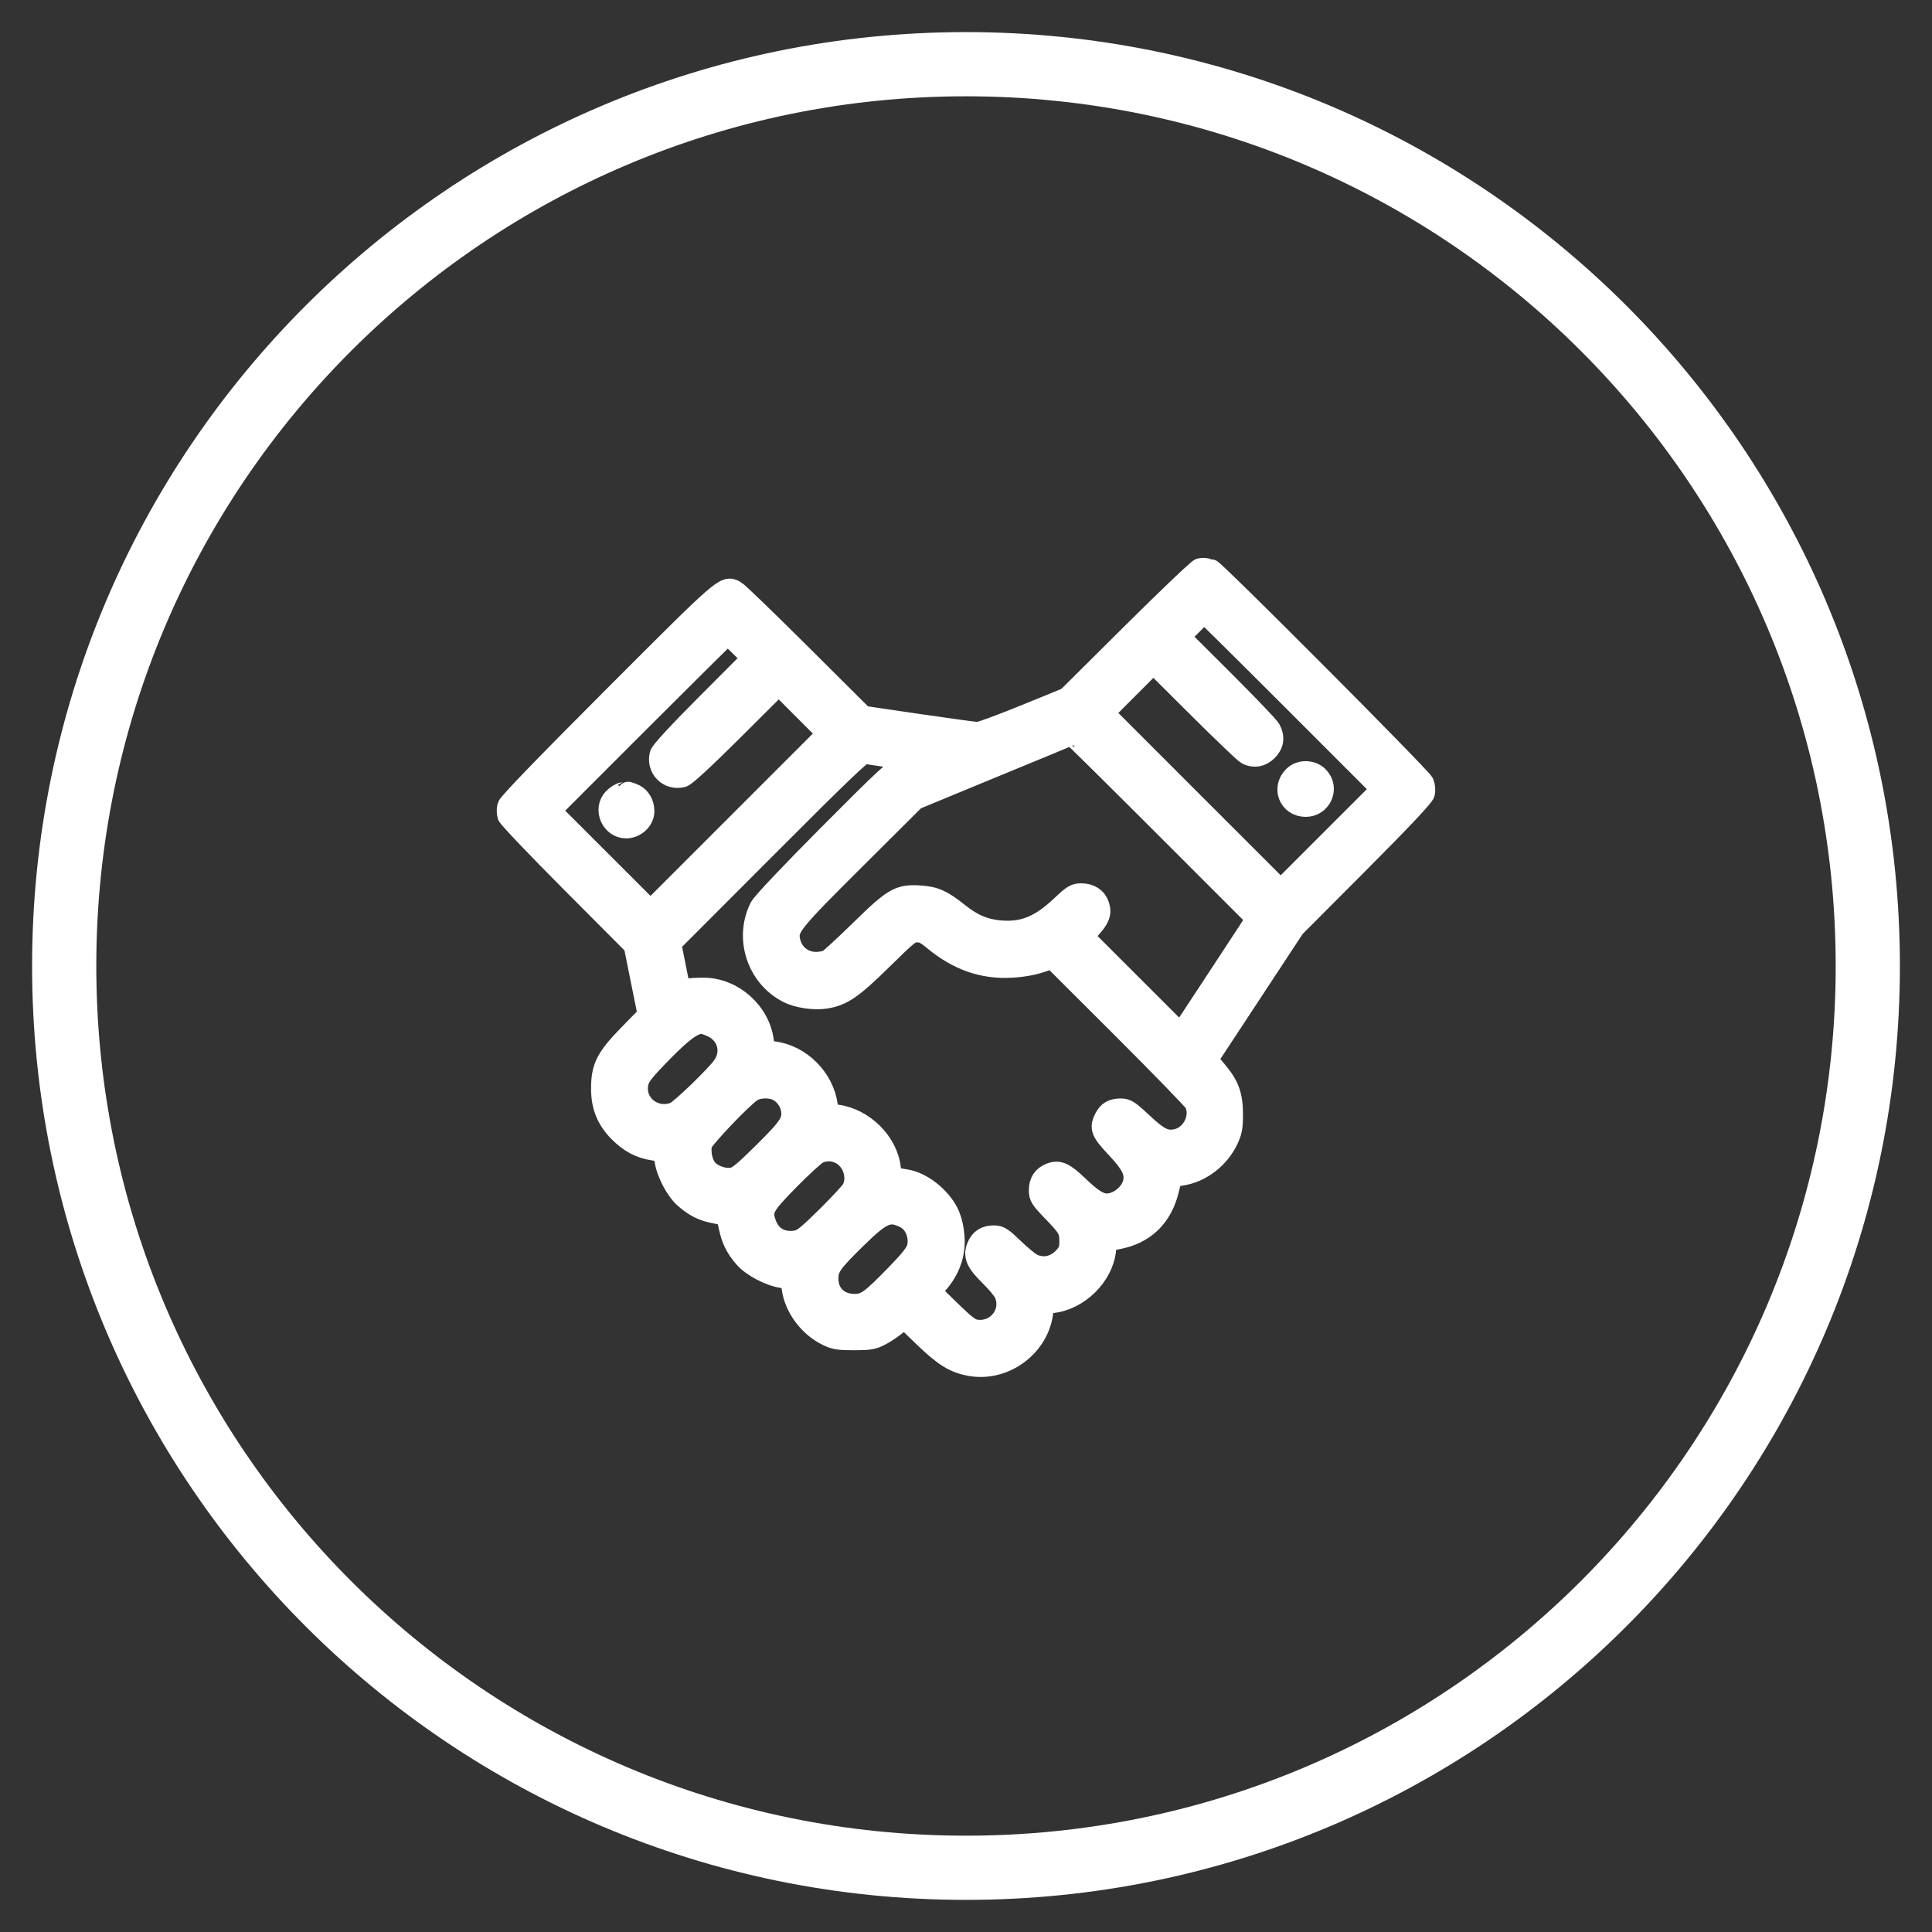<?xml version="1.0" encoding="UTF-8"?> <svg xmlns="http://www.w3.org/2000/svg" viewBox="5454 5114 90.286 90.286"><rect x="5454" y="5114" width="90.286" height="90.286" fill="#333333" stroke="none"/> <path fill="transparent" fill-opacity="1" stroke="#ffffff" stroke-opacity="1" stroke-width="3" fill-rule="evenodd" id="tSvg10c707a440f" d="M 5499.143 5201.285 C 5522.418 5201.285 5541.286 5182.417 5541.286 5159.143 C 5541.286 5135.868 5522.418 5117 5499.143 5117 C 5475.868 5117 5457 5135.868 5457 5159.143 C 5457 5182.417 5475.868 5201.285 5499.143 5201.285Z"></path> <path fill="#ffffff" fill-opacity="1" stroke="#ffffff" stroke-opacity="1" stroke-width="1" fill-rule="evenodd" id="tSvg6d65df2fc6" d="M 5510.079 5140.59 C 5509.987 5140.611 5508.554 5141.977 5506.895 5143.625 C 5503.879 5146.621 5503.879 5146.621 5503.879 5146.621 C 5503.879 5146.621 5501.896 5147.43 5501.896 5147.43 C 5500.805 5147.875 5499.816 5148.239 5499.698 5148.239 C 5499.58 5148.239 5498.323 5148.068 5496.905 5147.86 C 5494.328 5147.481 5494.328 5147.481 5494.328 5147.481 C 5494.328 5147.481 5491.437 5144.602 5491.437 5144.602 C 5489.847 5143.018 5488.458 5141.677 5488.349 5141.622 C 5487.867 5141.375 5487.885 5141.359 5482.707 5146.542 C 5479.469 5149.783 5477.771 5151.541 5477.735 5151.689 C 5477.706 5151.812 5477.708 5152.001 5477.74 5152.108 C 5477.772 5152.215 5479.113 5153.622 5480.721 5155.235 C 5483.643 5158.168 5483.643 5158.168 5483.643 5158.168 C 5483.643 5158.168 5483.972 5159.802 5483.972 5159.802 C 5483.972 5159.802 5484.301 5161.435 5484.301 5161.435 C 5484.301 5161.435 5483.4 5162.357 5483.4 5162.357 C 5482.342 5163.44 5482.121 5163.875 5482.121 5164.87 C 5482.121 5165.689 5482.367 5166.305 5482.92 5166.868 C 5483.423 5167.381 5483.924 5167.646 5484.567 5167.738 C 5485.026 5167.804 5485.026 5167.804 5485.026 5167.804 C 5485.026 5167.804 5485.085 5168.214 5485.085 5168.214 C 5485.169 5168.805 5485.602 5169.627 5486.016 5169.984 C 5486.49 5170.394 5486.864 5170.576 5487.453 5170.685 C 5487.724 5170.735 5487.952 5170.786 5487.96 5170.797 C 5487.967 5170.809 5488.022 5171.045 5488.082 5171.321 C 5488.213 5171.932 5488.394 5172.299 5488.794 5172.763 C 5489.152 5173.177 5489.974 5173.61 5490.565 5173.694 C 5490.976 5173.753 5490.976 5173.753 5490.976 5173.753 C 5490.976 5173.753 5491.029 5174.187 5491.029 5174.187 C 5491.138 5175.074 5491.8 5175.975 5492.652 5176.394 C 5493.013 5176.571 5493.187 5176.6 5493.909 5176.599 C 5494.652 5176.598 5494.794 5176.573 5495.166 5176.376 C 5495.396 5176.254 5495.735 5176.023 5495.92 5175.863 C 5496.255 5175.571 5496.255 5175.571 5496.255 5175.571 C 5496.255 5175.571 5497.153 5176.439 5497.153 5176.439 C 5498.119 5177.372 5498.588 5177.666 5499.333 5177.803 C 5500.925 5178.098 5502.53 5176.919 5502.72 5175.317 C 5502.769 5174.901 5502.769 5174.901 5502.769 5174.901 C 5502.769 5174.901 5503.16 5174.864 5503.16 5174.864 C 5504.381 5174.746 5505.532 5173.618 5505.656 5172.416 C 5505.7 5171.984 5505.7 5171.984 5505.7 5171.984 C 5505.7 5171.984 5506.243 5171.881 5506.243 5171.881 C 5507.482 5171.646 5508.287 5170.867 5508.597 5169.604 C 5508.751 5168.976 5508.751 5168.976 5508.751 5168.976 C 5508.751 5168.976 5509.186 5168.913 5509.186 5168.913 C 5510.099 5168.782 5510.957 5168.131 5511.37 5167.258 C 5511.551 5166.874 5511.587 5166.677 5511.587 5166.085 C 5511.587 5165.188 5511.418 5164.725 5510.838 5164.04 C 5510.406 5163.529 5510.406 5163.529 5510.406 5163.529 C 5510.406 5163.529 5512.446 5160.429 5512.446 5160.429 C 5512.446 5160.429 5514.486 5157.329 5514.486 5157.329 C 5514.486 5157.329 5517.493 5154.313 5517.493 5154.313 C 5519.488 5152.311 5520.518 5151.219 5520.556 5151.065 C 5520.587 5150.937 5520.57 5150.728 5520.516 5150.6 C 5520.409 5150.34 5510.718 5140.614 5510.566 5140.614 C 5510.513 5140.614 5510.42 5140.6 5510.358 5140.582 C 5510.297 5140.565 5510.171 5140.568 5510.079 5140.59Z M 5514.457 5146.752 C 5518.583 5150.879 5518.583 5150.879 5518.583 5150.879 C 5518.583 5150.879 5516.216 5153.245 5516.216 5153.245 C 5516.216 5153.245 5513.849 5155.611 5513.849 5155.611 C 5513.849 5155.611 5509.702 5151.465 5509.702 5151.465 C 5509.702 5151.465 5505.556 5147.318 5505.556 5147.318 C 5505.556 5147.318 5506.728 5146.144 5506.728 5146.144 C 5506.728 5146.144 5507.899 5144.971 5507.899 5144.971 C 5507.899 5144.971 5509.994 5147.057 5509.994 5147.057 C 5511.147 5148.204 5512.172 5149.184 5512.273 5149.235 C 5512.606 5149.404 5512.939 5149.346 5513.215 5149.07 C 5513.503 5148.782 5513.548 5148.457 5513.352 5148.088 C 5513.286 5147.964 5512.306 5146.939 5511.175 5145.81 C 5509.117 5143.759 5509.117 5143.759 5509.117 5143.759 C 5509.117 5143.759 5509.68 5143.192 5509.68 5143.192 C 5509.989 5142.88 5510.262 5142.625 5510.287 5142.625 C 5510.311 5142.625 5512.188 5144.482 5514.457 5146.752Z M 5488.607 5144.194 C 5489.175 5144.757 5489.175 5144.757 5489.175 5144.757 C 5489.175 5144.757 5487.044 5146.896 5487.044 5146.896 C 5485.67 5148.275 5484.893 5149.117 5484.857 5149.265 C 5484.698 5149.908 5485.245 5150.454 5485.886 5150.294 C 5486.034 5150.257 5486.887 5149.469 5488.256 5148.107 C 5490.394 5145.979 5490.394 5145.979 5490.394 5145.979 C 5490.394 5145.979 5491.544 5147.131 5491.544 5147.131 C 5491.544 5147.131 5492.693 5148.282 5492.693 5148.282 C 5492.693 5148.282 5488.546 5152.428 5488.546 5152.428 C 5488.546 5152.428 5484.4 5156.574 5484.4 5156.574 C 5484.4 5156.574 5482.053 5154.229 5482.053 5154.229 C 5482.053 5154.229 5479.707 5151.884 5479.707 5151.884 C 5479.707 5151.884 5483.833 5147.757 5483.833 5147.757 C 5486.103 5145.488 5487.978 5143.631 5488 5143.631 C 5488.022 5143.631 5488.295 5143.884 5488.607 5144.194Z M 5508.433 5152.625 C 5512.735 5156.928 5512.735 5156.928 5512.735 5156.928 C 5512.735 5156.928 5512.279 5157.631 5512.279 5157.631 C 5512.028 5158.018 5511.229 5159.236 5510.503 5160.337 C 5509.184 5162.34 5509.184 5162.34 5509.184 5162.34 C 5509.184 5162.34 5506.892 5160.049 5506.892 5160.049 C 5506.892 5160.049 5504.6 5157.758 5504.6 5157.758 C 5504.6 5157.758 5504.933 5157.396 5504.933 5157.396 C 5505.363 5156.929 5505.461 5156.674 5505.344 5156.319 C 5505.229 5155.971 5504.938 5155.779 5504.525 5155.779 C 5504.242 5155.779 5504.131 5155.847 5503.622 5156.33 C 5502.628 5157.273 5501.851 5157.596 5500.774 5157.515 C 5500.027 5157.459 5499.437 5157.211 5498.773 5156.676 C 5498.057 5156.099 5497.685 5155.928 5497.041 5155.882 C 5496.029 5155.809 5495.787 5155.946 5494.244 5157.454 C 5493.506 5158.177 5492.814 5158.815 5492.705 5158.873 C 5492.597 5158.931 5492.352 5158.981 5492.161 5158.984 C 5491.523 5158.993 5491.01 5158.573 5490.892 5157.943 C 5490.78 5157.346 5490.982 5157.095 5493.963 5154.13 C 5496.757 5151.349 5496.757 5151.349 5496.757 5151.349 C 5496.757 5151.349 5500.402 5149.842 5500.402 5149.842 C 5502.407 5149.014 5504.066 5148.333 5504.089 5148.329 C 5504.112 5148.326 5506.067 5150.259 5508.433 5152.625Z M 5495.665 5149.378 C 5496.75 5149.526 5496.75 5149.526 5496.75 5149.526 C 5496.75 5149.526 5496.251 5149.753 5496.251 5149.753 C 5495.814 5149.953 5495.379 5150.356 5492.723 5153.026 C 5490.859 5154.902 5489.63 5156.203 5489.525 5156.412 C 5488.806 5157.854 5489.396 5159.646 5490.832 5160.378 C 5491.28 5160.607 5492.051 5160.721 5492.579 5160.637 C 5493.362 5160.512 5493.82 5160.198 5495.216 5158.826 C 5496.453 5157.611 5496.545 5157.539 5496.852 5157.539 C 5497.115 5157.539 5497.266 5157.612 5497.638 5157.92 C 5498.76 5158.85 5499.925 5159.262 5501.238 5159.193 C 5501.748 5159.166 5502.242 5159.082 5502.608 5158.959 C 5503.18 5158.768 5503.18 5158.768 5503.18 5158.768 C 5503.18 5158.768 5506.447 5162.028 5506.447 5162.028 C 5508.243 5163.822 5509.767 5165.391 5509.833 5165.515 C 5510.182 5166.172 5509.741 5167.088 5508.994 5167.257 C 5508.48 5167.373 5508.15 5167.217 5507.386 5166.497 C 5506.779 5165.926 5506.64 5165.833 5506.385 5165.833 C 5506.001 5165.833 5505.796 5165.948 5505.639 5166.251 C 5505.639 5166.251 5505.639 5166.251 5505.639 5166.251 C 5505.402 5166.711 5505.467 5166.879 5506.174 5167.63 C 5506.88 5168.38 5507.072 5168.759 5506.984 5169.23 C 5506.882 5169.772 5506.275 5170.274 5505.721 5170.274 C 5505.378 5170.274 5505.013 5170.045 5504.375 5169.431 C 5503.728 5168.808 5503.466 5168.691 5503.078 5168.852 C 5502.738 5168.993 5502.58 5169.239 5502.58 5169.632 C 5502.58 5169.924 5502.646 5170.026 5503.198 5170.598 C 5503.938 5171.365 5504.005 5171.482 5504.005 5172.021 C 5504.005 5172.35 5503.958 5172.495 5503.785 5172.7 C 5503.362 5173.203 5502.758 5173.345 5502.22 5173.068 C 5502.073 5172.992 5501.681 5172.668 5501.351 5172.348 C 5500.843 5171.856 5500.704 5171.765 5500.46 5171.765 C 5500.058 5171.765 5499.822 5171.913 5499.679 5172.257 C 5499.5 5172.685 5499.635 5172.99 5500.286 5173.628 C 5500.59 5173.926 5500.892 5174.291 5500.956 5174.439 C 5501.354 5175.36 5500.586 5176.323 5499.584 5176.161 C 5499.331 5176.12 5499.101 5175.944 5498.373 5175.234 C 5497.475 5174.358 5497.475 5174.358 5497.475 5174.358 C 5497.475 5174.358 5497.803 5173.984 5497.803 5173.984 C 5498.219 5173.512 5498.463 5173.009 5498.554 5172.439 C 5498.641 5171.893 5498.53 5171.13 5498.298 5170.674 C 5497.917 5169.927 5497.064 5169.261 5496.339 5169.145 C 5495.624 5169.03 5495.654 5169.053 5495.599 5168.59 C 5495.456 5167.378 5494.348 5166.283 5493.098 5166.117 C 5492.707 5166.065 5492.707 5166.065 5492.707 5166.065 C 5492.707 5166.065 5492.652 5165.662 5492.652 5165.662 C 5492.477 5164.392 5491.397 5163.315 5490.143 5163.162 C 5489.72 5163.11 5489.72 5163.11 5489.72 5163.11 C 5489.72 5163.11 5489.666 5162.669 5489.666 5162.669 C 5489.501 5161.322 5488.28 5160.217 5486.926 5160.189 C 5486.619 5160.183 5486.235 5160.206 5486.072 5160.241 C 5485.776 5160.304 5485.776 5160.304 5485.776 5160.304 C 5485.776 5160.304 5485.555 5159.194 5485.555 5159.194 C 5485.555 5159.194 5485.333 5158.083 5485.333 5158.083 C 5485.333 5158.083 5489.789 5153.619 5489.789 5153.619 C 5493.264 5150.137 5494.281 5149.163 5494.411 5149.192 C 5494.504 5149.213 5495.068 5149.296 5495.665 5149.378Z M 5514.457 5150.293 C 5513.918 5150.832 5514.261 5151.674 5515.018 5151.674 C 5515.741 5151.674 5516.105 5150.811 5515.597 5150.303 C 5515.292 5149.997 5514.757 5149.993 5514.457 5150.293Z M 5483.086 5151.062 C 5482.986 5151.081 5482.807 5151.195 5482.688 5151.313 C 5482.205 5151.796 5482.575 5152.679 5483.26 5152.679 C 5483.691 5152.679 5484.081 5152.315 5484.081 5151.911 C 5484.081 5151.526 5483.872 5151.208 5483.543 5151.094 C 5483.401 5151.044 5483.281 5151.009 5483.277 5151.015 C 5483.272 5151.021 5483.186 5151.042 5483.086 5151.062Z M 5487.333 5162 C 5488.035 5162.356 5488.242 5163.175 5487.793 5163.822 C 5487.474 5164.283 5485.794 5165.901 5485.531 5166.001 C 5484.533 5166.38 5483.554 5165.543 5483.822 5164.539 C 5483.893 5164.274 5484.136 5163.973 5484.931 5163.163 C 5485.904 5162.173 5486.393 5161.818 5486.79 5161.814 C 5486.884 5161.813 5487.128 5161.897 5487.333 5162Z M 5490.345 5164.952 C 5490.669 5165.119 5490.919 5165.454 5490.985 5165.808 C 5491.093 5166.382 5490.929 5166.643 5489.701 5167.859 C 5488.747 5168.804 5488.492 5169.013 5488.229 5169.062 C 5487.808 5169.14 5487.223 5168.917 5486.989 5168.588 C 5486.788 5168.305 5486.696 5167.799 5486.783 5167.452 C 5486.847 5167.201 5488.697 5165.259 5489.133 5164.986 C 5489.436 5164.796 5490.012 5164.78 5490.345 5164.952Z M 5493.279 5167.907 C 5493.869 5168.204 5494.135 5169.01 5493.832 5169.587 C 5493.767 5169.711 5493.229 5170.29 5492.638 5170.874 C 5491.758 5171.742 5491.505 5171.945 5491.246 5171.994 C 5490.572 5172.12 5490.028 5171.836 5489.8 5171.24 C 5489.54 5170.561 5489.634 5170.377 5490.879 5169.112 C 5491.486 5168.496 5492.095 5167.942 5492.233 5167.88 C 5492.579 5167.724 5492.934 5167.734 5493.279 5167.907Z M 5496.317 5170.914 C 5496.769 5171.145 5497.02 5171.776 5496.875 5172.314 C 5496.808 5172.563 5496.563 5172.875 5495.892 5173.566 C 5494.703 5174.79 5494.457 5174.966 5493.93 5174.966 C 5493.185 5174.966 5492.68 5174.475 5492.68 5173.751 C 5492.68 5173.233 5492.852 5172.988 5494.017 5171.848 C 5495.226 5170.664 5495.561 5170.528 5496.317 5170.914Z"></path> <defs> </defs> </svg> 